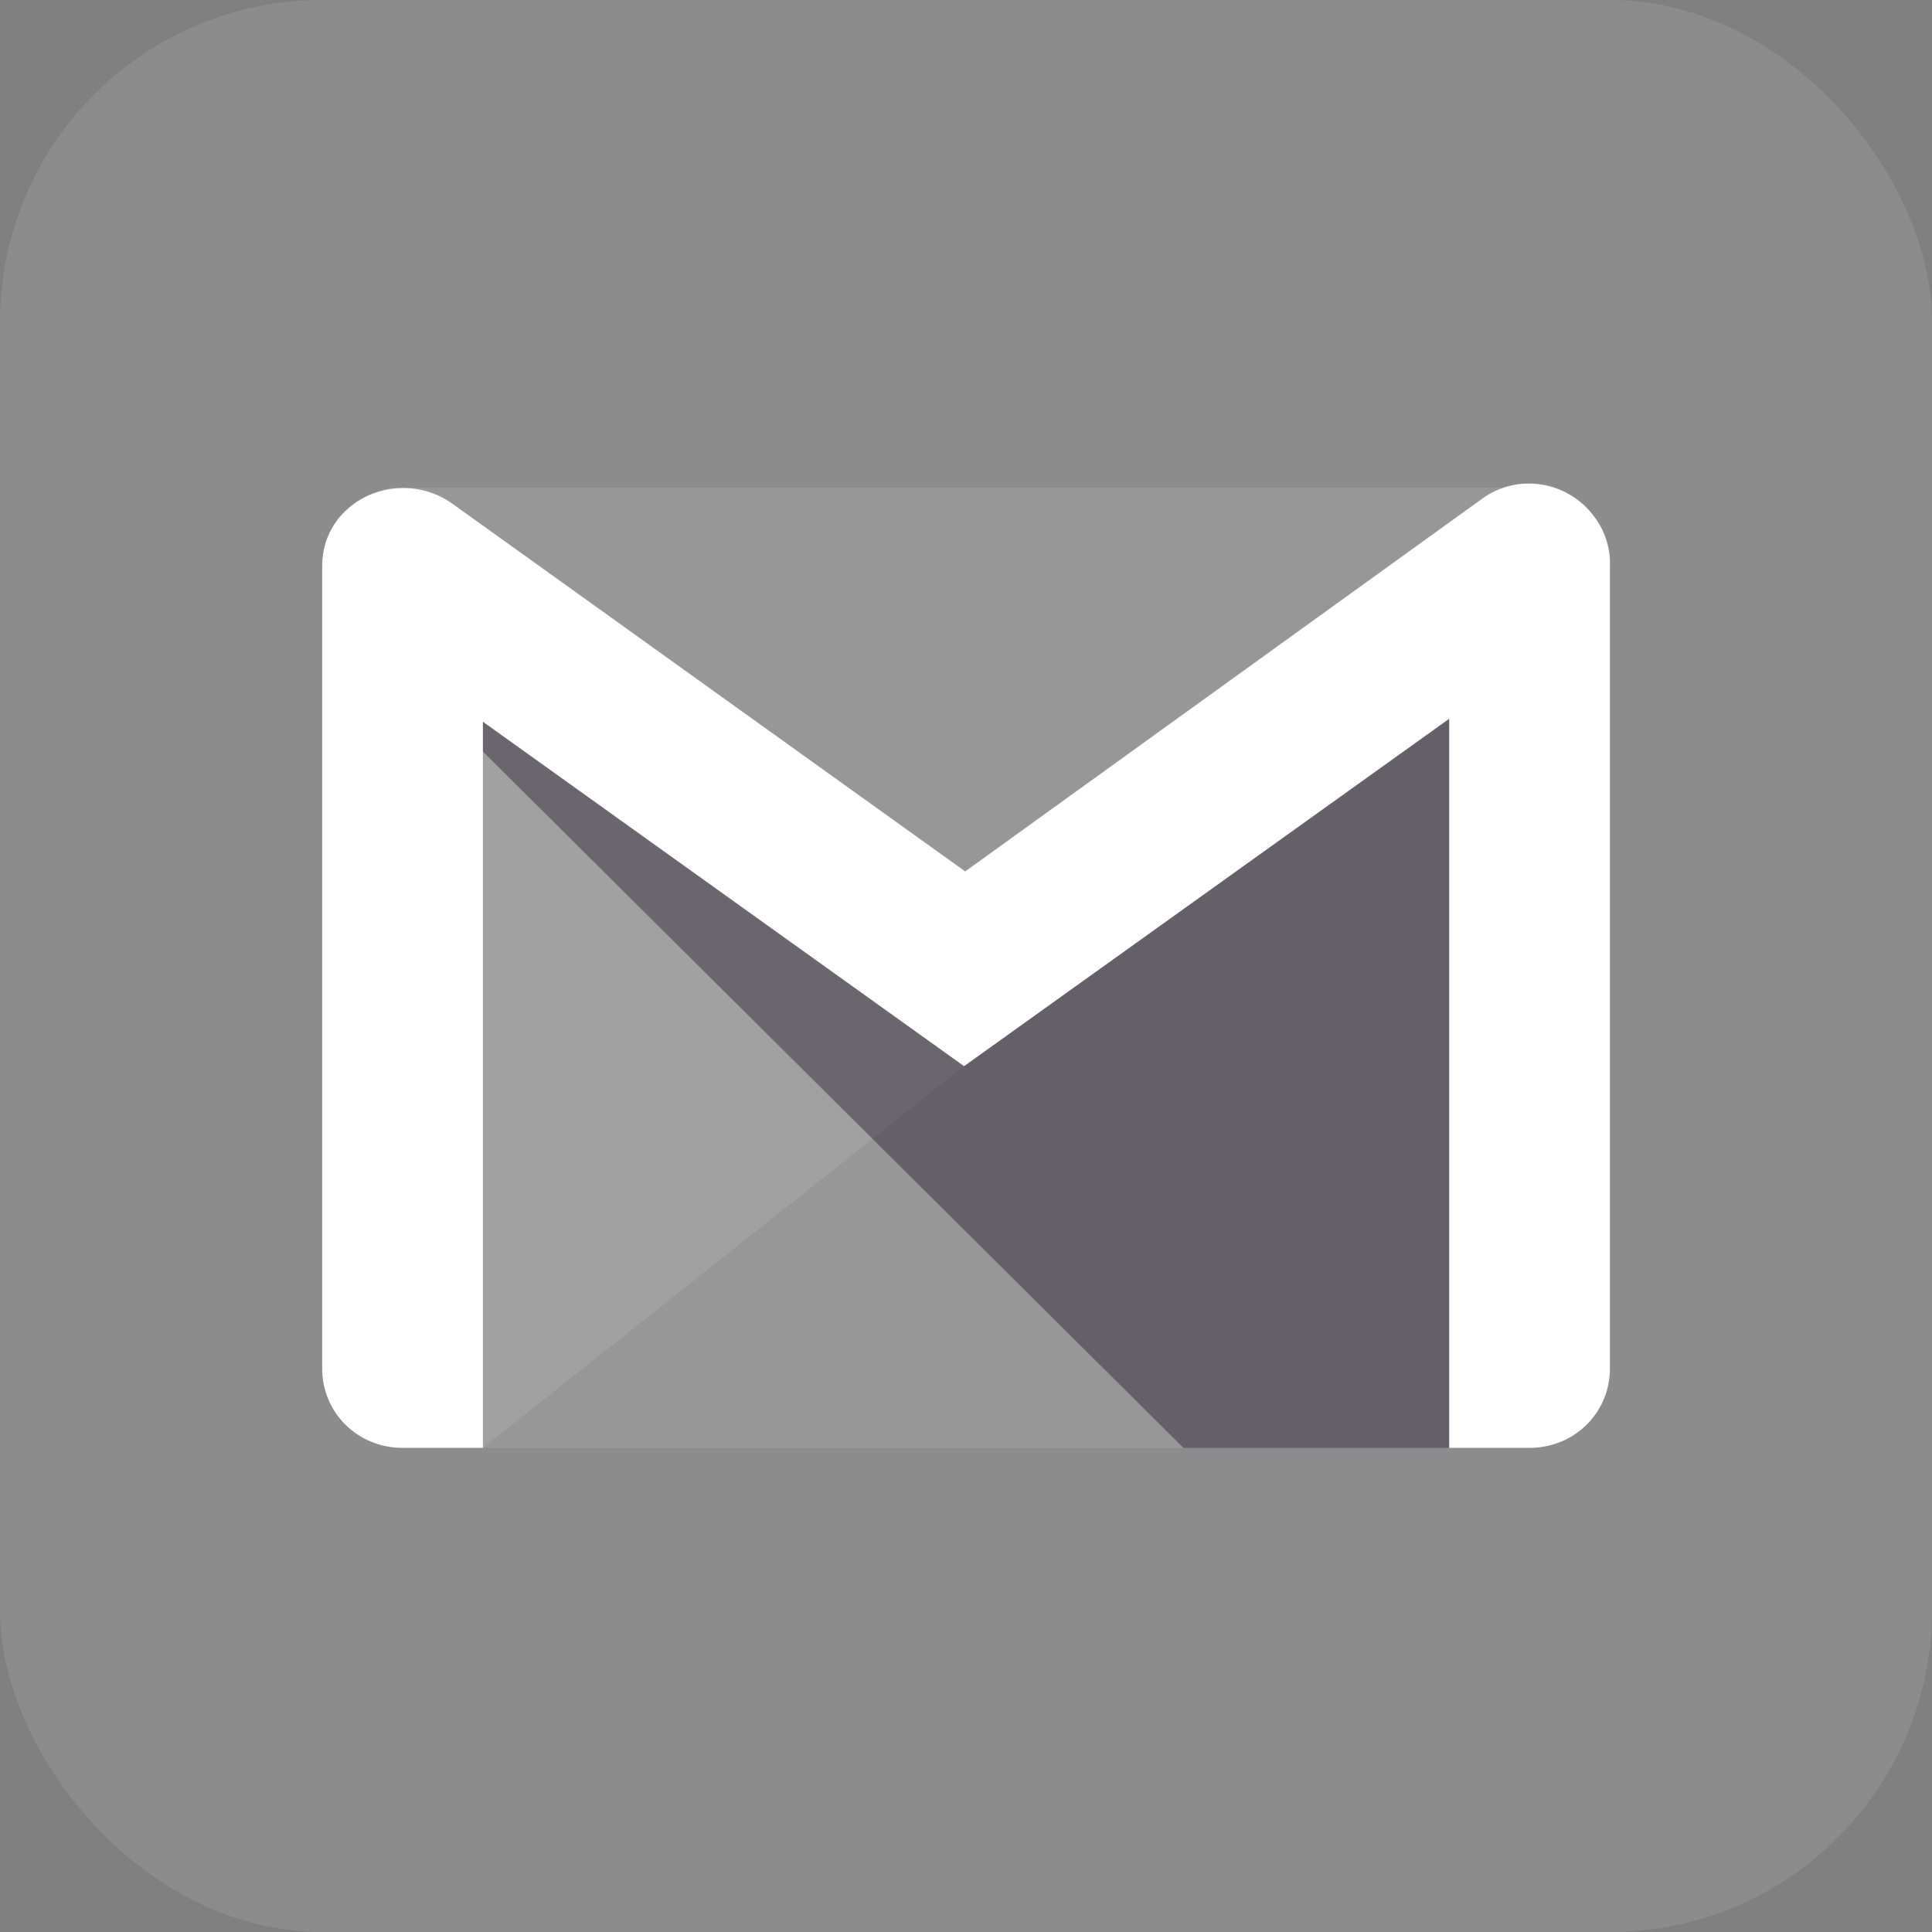 <svg width="24" height="24" viewBox="0 0 24 24" fill="none" xmlns="http://www.w3.org/2000/svg">
<rect x="0" y="0" width="24" height="24" fill="#808080" stroke="none"/>
<rect width="24" height="24" rx="4" fill="white" fill-opacity="0.1"/>
<path d="M5.999 8.966L11.976 13.245L18.002 8.93V17.986H19C19.557 17.986 19.999 17.55 19.999 17.001V7.039C20.008 6.825 19.946 6.607 19.807 6.422C19.479 5.972 18.851 5.873 18.409 6.197L11.99 10.825L5.614 6.253C5.157 5.93 4.516 6.028 4.187 6.464C4.086 6.599 4.029 6.751 4.01 6.906C4.005 6.943 4.002 6.984 4.002 7.027V17.001C4.002 17.55 4.444 17.986 5 17.986H5.999V8.966Z" fill="white"/>
<path fill-rule="evenodd" clip-rule="evenodd" d="M11.976 13.245L6 8.966V17.986H18.002V8.93L11.976 13.245ZM18.684 6.056C18.588 6.088 18.495 6.134 18.41 6.197L11.991 10.825L5.614 6.253C5.228 5.979 4.707 6.008 4.358 6.289C4.531 6.144 4.755 6.056 5.001 6.056H18.684Z" fill="white" fill-opacity="0.1"/>
<path opacity="0.1" fill-rule="evenodd" clip-rule="evenodd" d="M11.976 13.245L5.999 8.966V17.985L5.999 17.985L11.976 13.245Z" fill="white"/>
<path fill-rule="evenodd" clip-rule="evenodd" d="M11.976 13.245L5.999 8.967V9.337L14.701 17.986H18.002V8.93L11.976 13.245Z" fill="#1A0C27" fill-opacity="0.4"/>
</svg>
